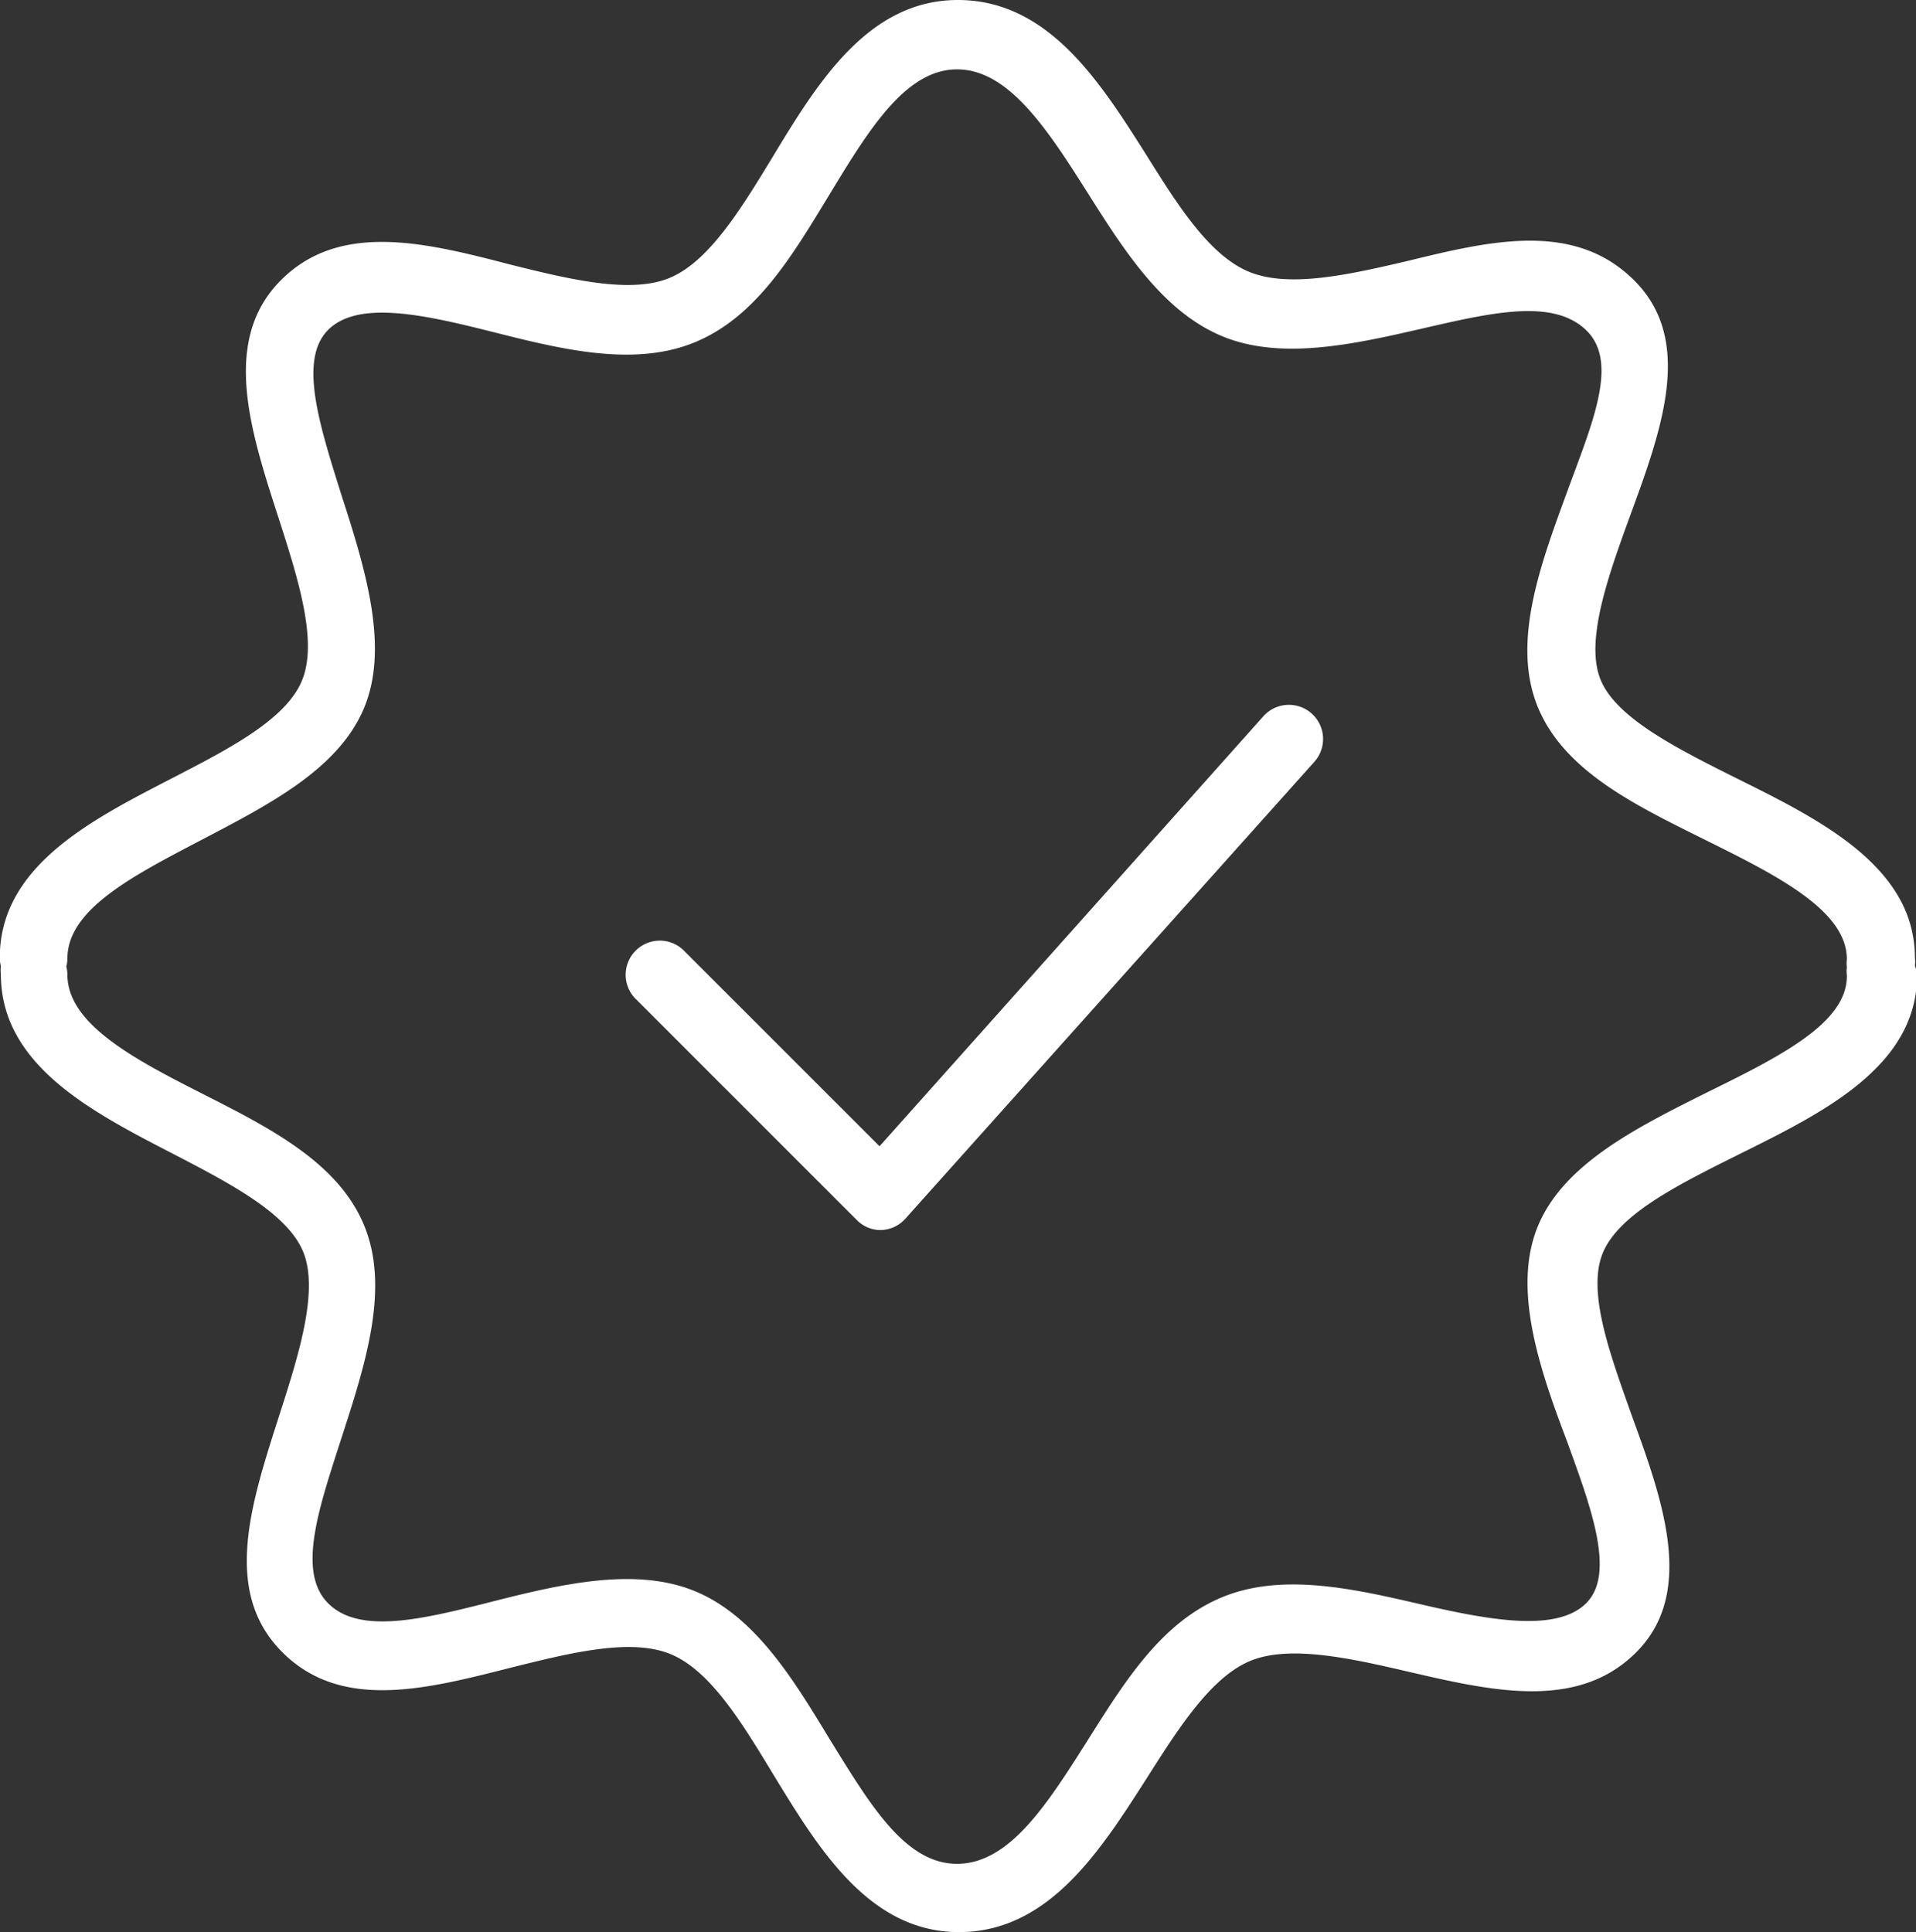<?xml version="1.0" encoding="UTF-8"?> <svg xmlns="http://www.w3.org/2000/svg" id="Layer_1" data-name="Layer 1" viewBox="0 0 87.55 88.29"><rect x="0" y="0" width="87.55" height="88.29" fill="#333333" stroke="none"/> <defs> <style>.cls-1{fill:#fff;}</style> </defs> <path class="cls-1" d="M57.73,32.73,40.19,52.38l-8.9-8.9a1.56,1.56,0,1,0-2.21,2.2L39.15,55.75a1.53,1.53,0,0,0,1.1.46h0a1.56,1.56,0,0,0,1.12-.52L60.06,34.81a1.56,1.56,0,0,0-2.33-2.08Z"></path> <path class="cls-1" d="M87.5,44.14a1.5,1.5,0,0,0,0-.37c0-4.15-4.31-6.3-8.12-8.19-2.7-1.35-5.49-2.74-6.23-4.49s.31-4.71,1.34-7.53c1.44-3.93,2.93-8,.19-10.74S68.1,11,64.3,11.93c-2.66.62-5.42,1.25-7.25.48S53.77,9.3,52.33,7c-2.09-3.3-4.45-7-8.56-7S37.34,3.81,35.3,7.18c-1.42,2.34-2.89,4.75-4.68,5.51s-4.61.07-7.3-.6c-3.84-1-7.8-2-10.5.73s-1.4,6.81-.12,10.76c.91,2.82,1.85,5.74,1.09,7.54s-3.41,3.14-6,4.48c-3.66,1.89-7.8,4-7.8,8.17a1.58,1.58,0,0,0,.05.38,1.5,1.5,0,0,0,0,.37c0,4.14,4.14,6.28,7.8,8.17,2.58,1.34,5.25,2.71,6,4.48s-.18,4.72-1.09,7.54c-1.28,4-2.6,8,.12,10.76s6.67,1.7,10.5.73c2.69-.67,5.48-1.37,7.3-.6s3.26,3.17,4.68,5.51c2.05,3.36,4.36,7.18,8.47,7.18s6.47-3.74,8.56-7c1.44-2.27,2.93-4.62,4.72-5.38s4.59-.14,7.25.48c3.8.88,7.74,1.8,10.42-.89s1.26-6.81-.18-10.74c-1-2.82-2.1-5.74-1.34-7.53s3.53-3.14,6.23-4.49c3.81-1.89,8.12-4,8.12-8.19A1.52,1.52,0,0,0,87.5,44.14ZM78,49.92c-3.2,1.6-6.52,3.25-7.71,6.07s0,6.42,1.29,9.81c1.15,3.15,2.24,6.12.9,7.46s-4.41.78-7.52.06-6.4-1.48-9.17-.31-4.44,3.9-6.13,6.58c-1.82,2.87-3.54,5.58-5.93,5.58s-4-2.76-5.81-5.68c-1.67-2.76-3.41-5.62-6.12-6.76s-6.09-.36-9.28.45-6.09,1.53-7.53.08-.4-4.4.63-7.6c1.09-3.36,2.21-6.84,1-9.71s-4.36-4.44-7.43-6-6.11-3.16-6.11-5.41a1.5,1.5,0,0,0-.05-.37,1.5,1.5,0,0,0,.05-.37c0-2.25,3-3.78,6.11-5.41s6.25-3.23,7.43-6,.09-6.35-1-9.71c-1-3.2-2-6.22-.63-7.6s4.4-.7,7.53.09,6.48,1.63,9.28.45,4.44-4,6.12-6.76c1.78-2.93,3.46-5.69,5.81-5.69s4.11,2.71,5.93,5.58c1.69,2.68,3.45,5.45,6.13,6.59s6,.41,9.17-.32,6-1.4,7.52.07.25,4.31-.9,7.46c-1.24,3.38-2.52,6.89-1.29,9.81s4.51,4.47,7.71,6.06,6.39,3.19,6.39,5.41a1.5,1.5,0,0,0,0,.37,1.5,1.5,0,0,0,0,.37C84.43,46.74,81.33,48.28,78,49.92Z"></path> </svg> 